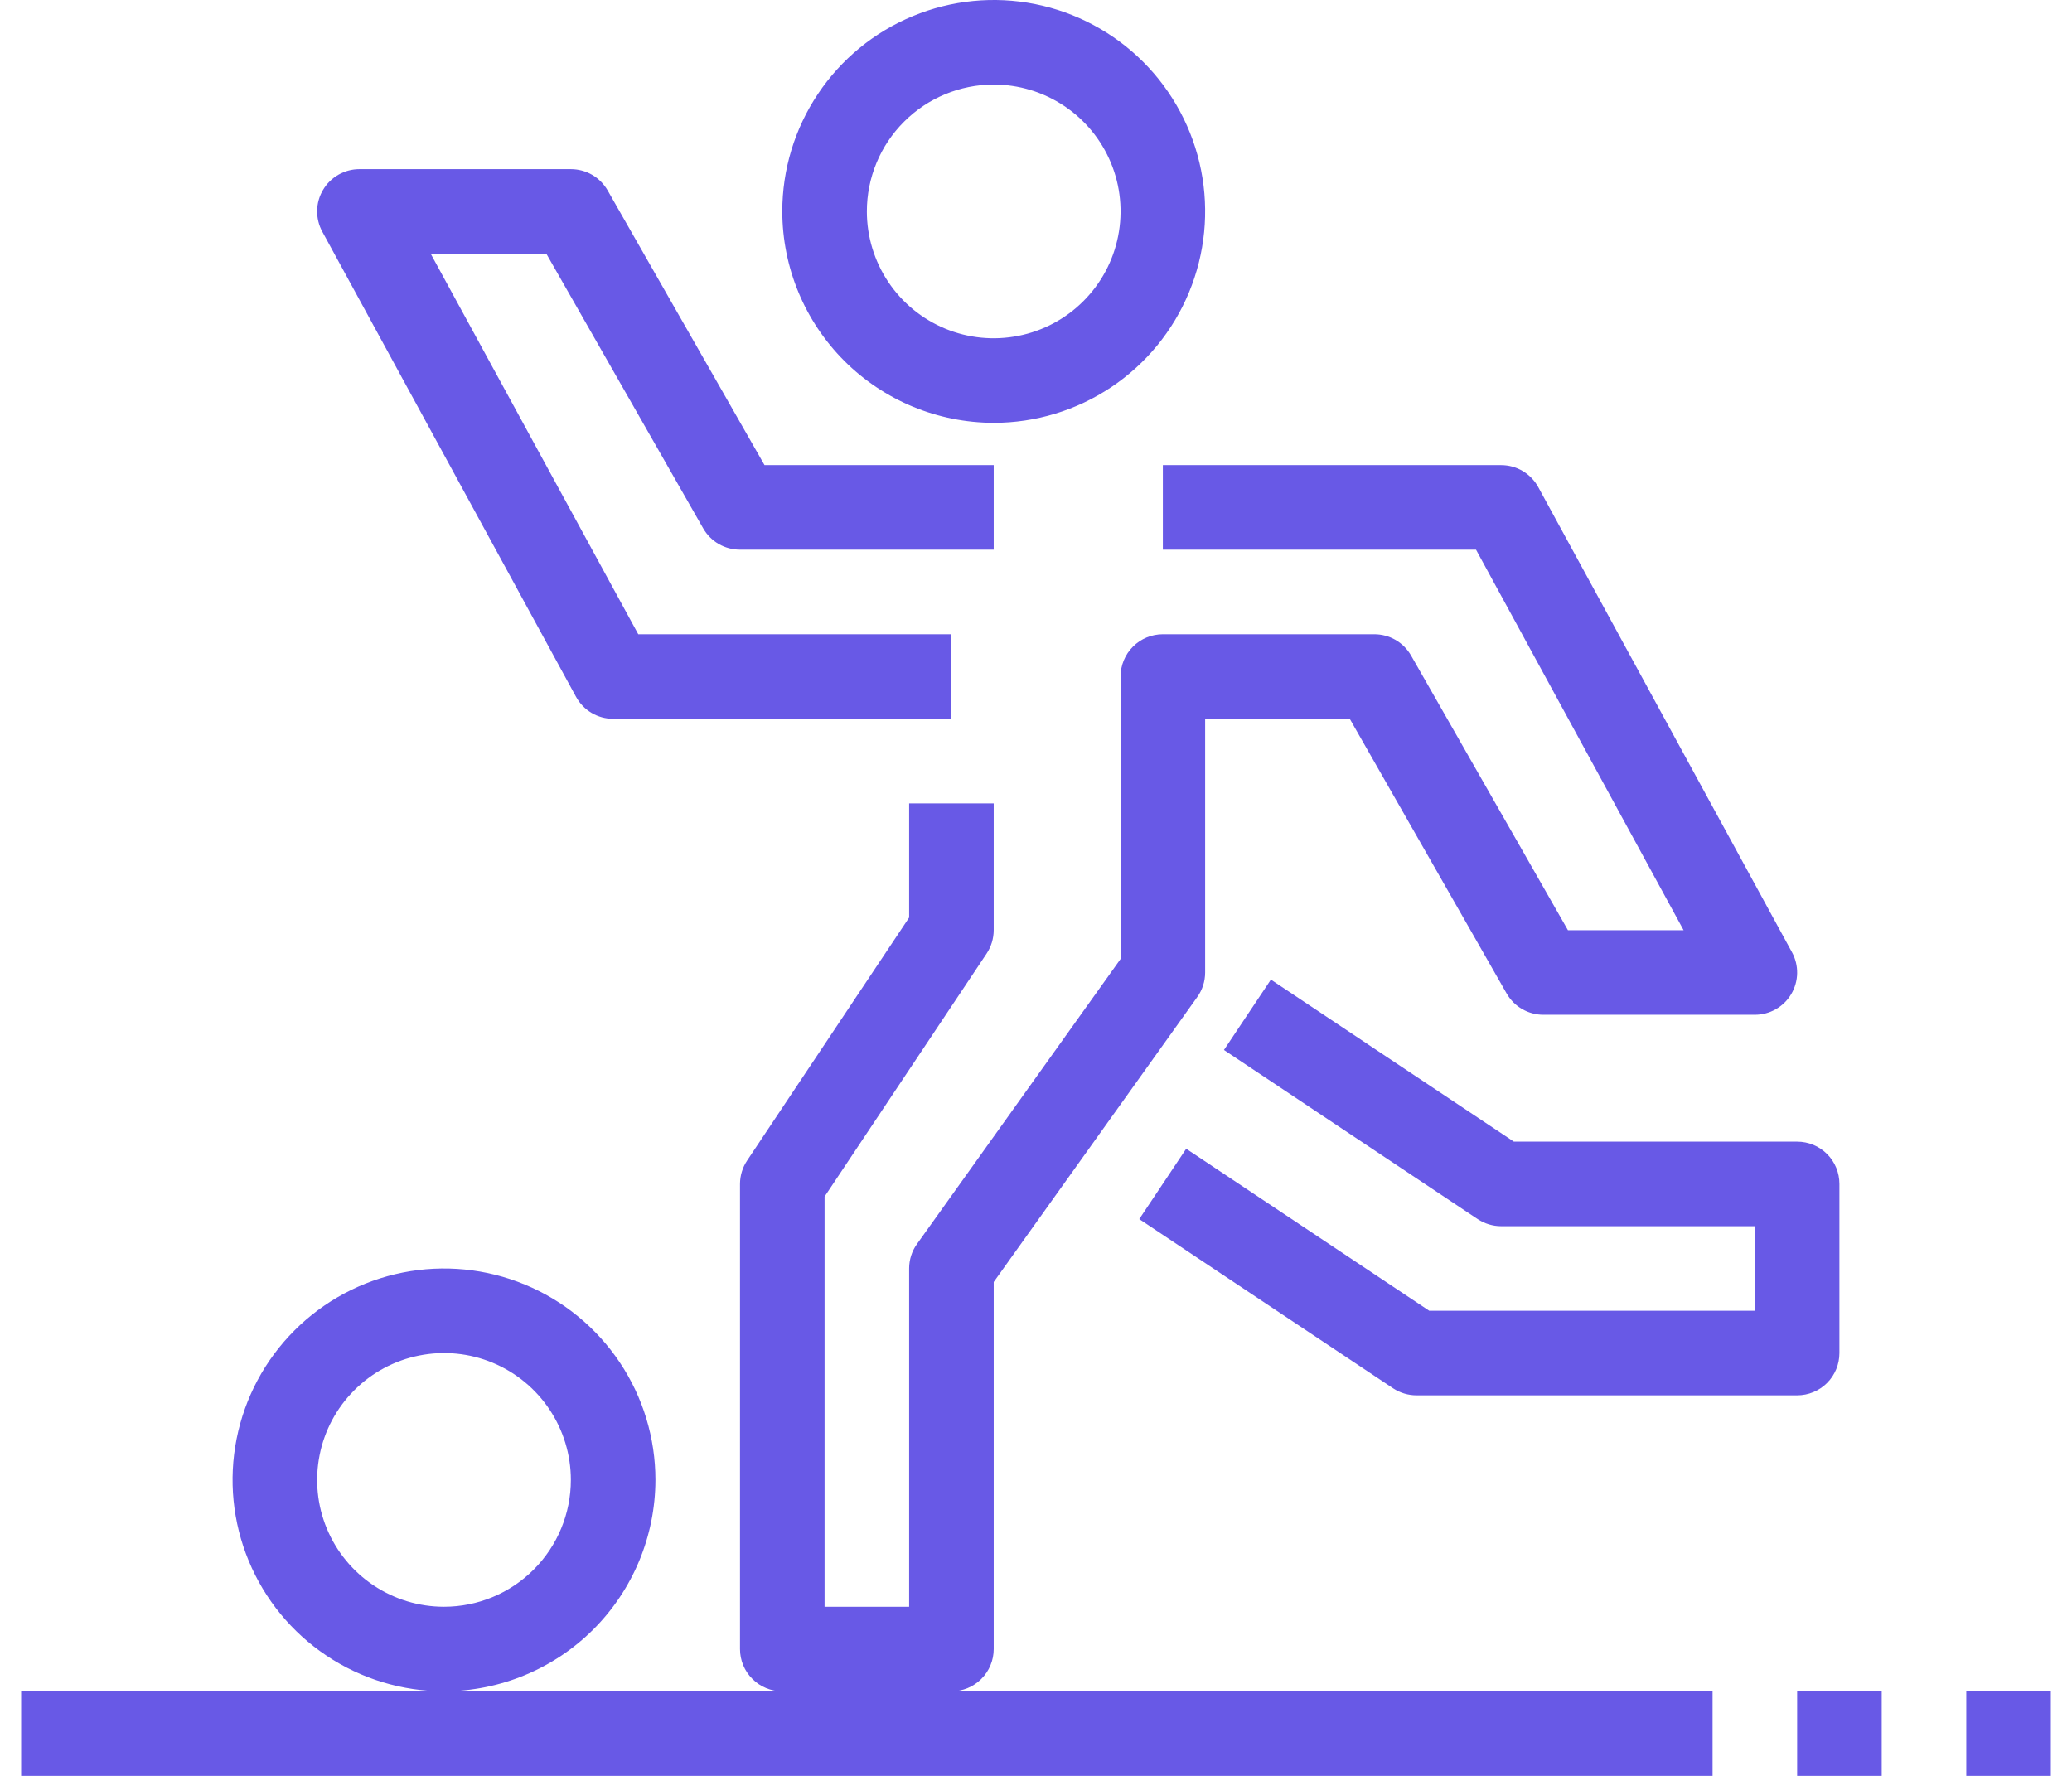 <svg width="49" height="42" viewBox="0 0 49 42" fill="none" xmlns="http://www.w3.org/2000/svg">
<path d="M15.5 35C15.5 34.011 15.207 33.044 14.657 32.222C14.108 31.4 13.327 30.759 12.413 30.381C11.5 30.002 10.495 29.903 9.525 30.096C8.555 30.289 7.664 30.765 6.964 31.465C6.265 32.164 5.789 33.055 5.596 34.025C5.403 34.995 5.502 36 5.881 36.913C6.259 37.827 6.9 38.608 7.722 39.157C8.544 39.707 9.511 40 10.5 40C11.826 39.998 13.096 39.471 14.034 38.534C14.971 37.596 15.498 36.326 15.5 35ZM10.5 38C9.907 38 9.327 37.824 8.833 37.494C8.34 37.165 7.955 36.696 7.728 36.148C7.501 35.6 7.442 34.997 7.558 34.415C7.673 33.833 7.959 33.298 8.379 32.879C8.798 32.459 9.333 32.173 9.915 32.058C10.497 31.942 11.1 32.001 11.648 32.228C12.196 32.455 12.665 32.84 12.994 33.333C13.324 33.827 13.5 34.407 13.5 35C13.5 35.796 13.184 36.559 12.621 37.121C12.059 37.684 11.296 38 10.5 38Z" fill="#6859E6"/>
<path d="M23.5 10C24.489 10 25.456 9.707 26.278 9.157C27.1 8.608 27.741 7.827 28.119 6.913C28.498 6 28.597 4.994 28.404 4.025C28.211 3.055 27.735 2.164 27.035 1.464C26.336 0.765 25.445 0.289 24.476 0.096C23.506 -0.097 22.5 0.002 21.587 0.381C20.673 0.759 19.892 1.4 19.343 2.222C18.793 3.044 18.5 4.011 18.5 5C18.502 6.326 19.029 7.596 19.966 8.534C20.904 9.471 22.174 9.998 23.5 10ZM23.5 2C24.093 2 24.673 2.176 25.167 2.506C25.66 2.835 26.045 3.304 26.272 3.852C26.499 4.4 26.558 5.003 26.442 5.585C26.327 6.167 26.041 6.702 25.621 7.121C25.202 7.541 24.667 7.827 24.085 7.942C23.503 8.058 22.9 7.999 22.352 7.772C21.804 7.545 21.335 7.16 21.006 6.667C20.676 6.173 20.5 5.593 20.5 5C20.5 4.204 20.816 3.441 21.379 2.879C21.941 2.316 22.704 2 23.5 2Z" fill="#6859E6"/>
<path d="M13.622 16.479C13.708 16.637 13.835 16.768 13.989 16.86C14.144 16.952 14.32 17 14.5 17H22.5V15H15.094L10.185 6H12.92L16.632 12.5C16.72 12.652 16.846 12.779 16.999 12.867C17.151 12.954 17.324 13 17.5 13H23.5V11H18.08L14.368 4.5C14.28 4.348 14.153 4.221 14.001 4.133C13.849 4.046 13.676 4 13.5 4H8.5C8.326 4 8.156 4.045 8.005 4.131C7.854 4.217 7.728 4.34 7.64 4.49C7.551 4.639 7.503 4.808 7.5 4.982C7.497 5.155 7.539 5.327 7.622 5.479L13.622 16.479Z" fill="#6859E6"/>
<path d="M23.5 39V30.32L28.313 23.581C28.435 23.412 28.5 23.209 28.5 23V17H31.92L35.632 23.5C35.72 23.652 35.846 23.779 35.999 23.866C36.151 23.954 36.324 24 36.5 24H41.5C41.673 24 41.844 23.955 41.995 23.869C42.146 23.783 42.272 23.66 42.36 23.511C42.449 23.361 42.497 23.192 42.5 23.018C42.503 22.845 42.461 22.673 42.378 22.521L36.378 11.521C36.292 11.363 36.165 11.232 36.011 11.14C35.856 11.048 35.68 11 35.5 11H27.5V13H34.906L39.815 22H37.08L33.368 15.5C33.28 15.348 33.154 15.221 33.001 15.133C32.849 15.046 32.676 15 32.5 15H27.5C27.235 15 26.98 15.105 26.793 15.293C26.605 15.48 26.5 15.735 26.5 16V22.68L21.687 29.419C21.565 29.588 21.5 29.791 21.5 30V38H19.5V28.3L23.332 22.552C23.441 22.388 23.499 22.197 23.5 22V19H21.5V21.7L17.668 27.448C17.559 27.612 17.501 27.803 17.5 28V39C17.5 39.265 17.605 39.52 17.793 39.707C17.98 39.895 18.235 40 18.5 40H0.5V42H40.5V40H22.5C22.765 40 23.02 39.895 23.207 39.707C23.395 39.52 23.5 39.265 23.5 39Z" fill="#6859E6"/>
<path d="M30.055 23.168L28.945 24.832L34.945 28.832C35.11 28.941 35.303 29 35.5 29H41.5V31H33.8L28.052 27.168L26.942 28.832L32.942 32.832C33.108 32.942 33.302 33 33.5 33H42.5C42.766 33 43.02 32.895 43.208 32.707C43.395 32.52 43.5 32.265 43.5 32V28C43.5 27.735 43.395 27.48 43.208 27.293C43.02 27.105 42.766 27 42.5 27H35.8L30.055 23.168Z" fill="#6859E6"/>
<path d="M44.5 40H42.5V42H44.5V40Z" fill="#6859E6"/>
<path d="M48.5 40H46.5V42H48.5V40Z" fill="#6859E6"/>
</svg>
